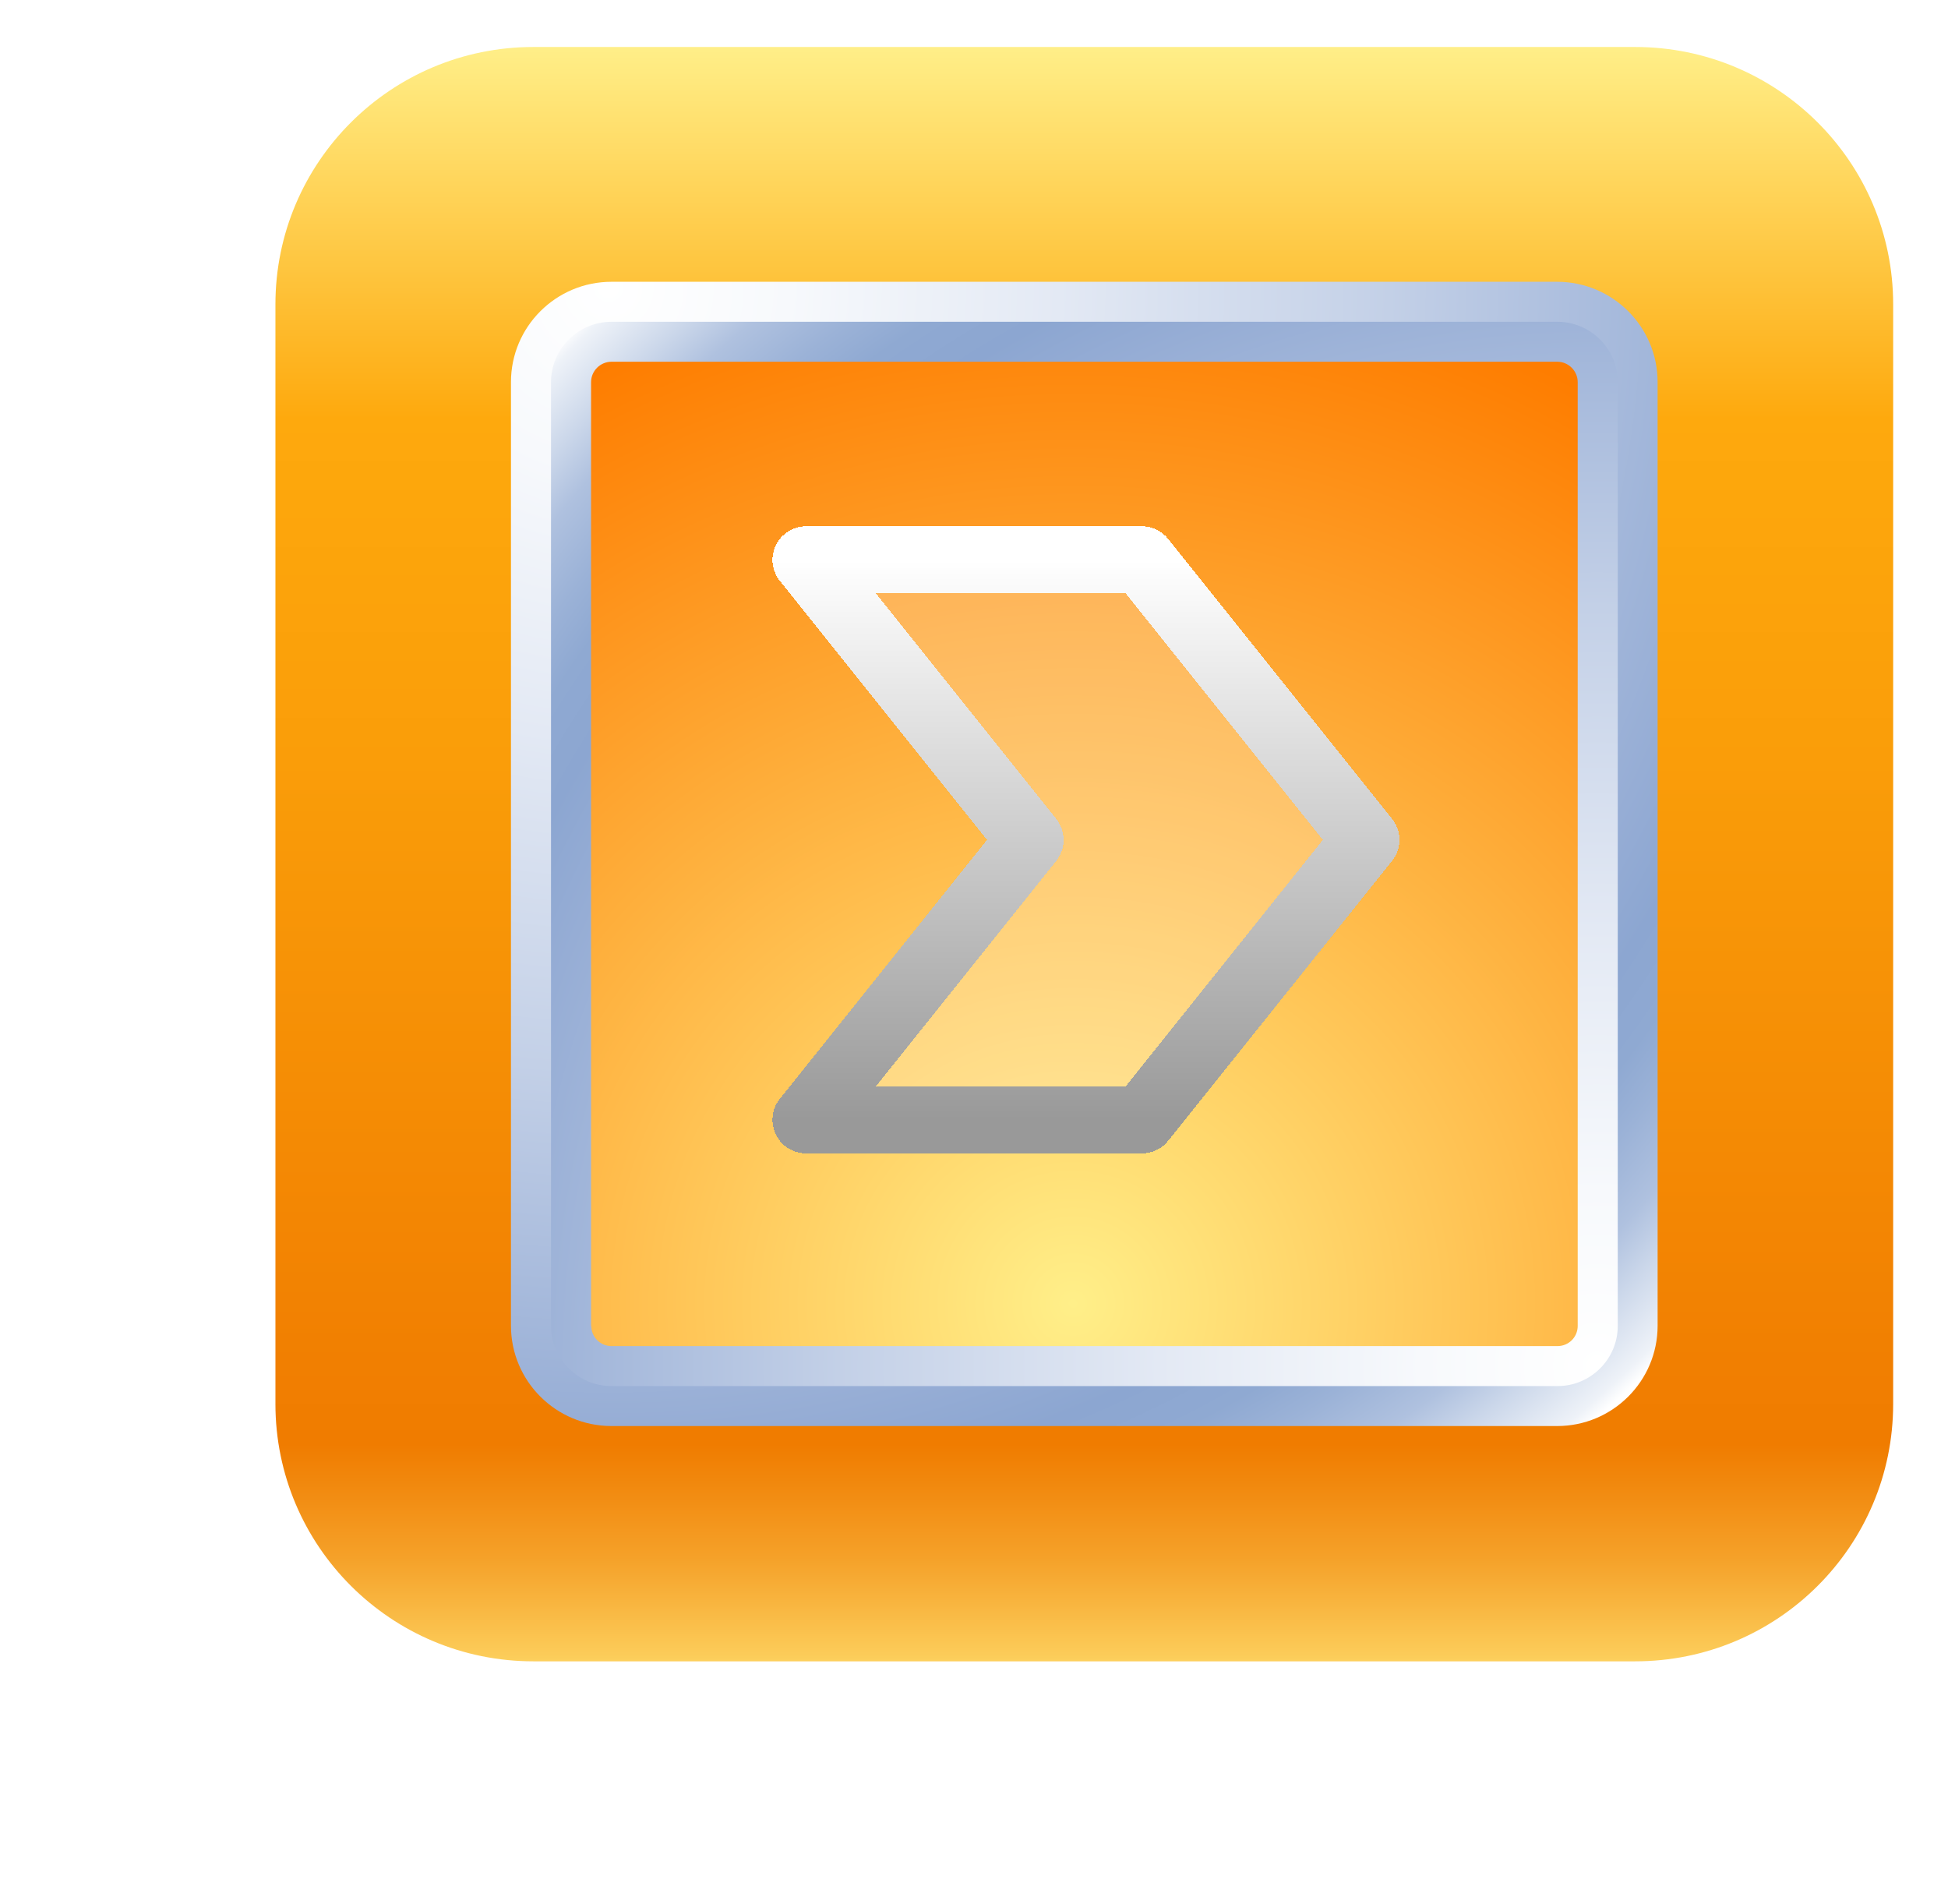 <svg width="87" height="85" viewBox="0 0 87 85" fill="none" xmlns="http://www.w3.org/2000/svg">
<g clip-path="url(#clip0_167_4291)">
<path d="M62.418 49.25V34L49.71 44.167L37.001 34V49.25L49.71 59.417L62.418 49.25Z" fill="white" fill-opacity="0.22" stroke="white" stroke-width="2" stroke-linecap="round" stroke-linejoin="round"/>
<path d="M73.029 2.098H23.822C17.459 2.098 12.301 7.244 12.301 13.592V62.686C12.301 69.034 17.459 74.181 23.822 74.181H73.029C79.393 74.181 84.551 69.034 84.551 62.686V13.592C84.551 7.244 79.393 2.098 73.029 2.098Z" fill="url(#paint0_linear_167_4291)"/>
<path d="M69.541 12.582H27.311C24.831 12.582 22.82 14.588 22.82 17.062V59.194C22.82 61.669 24.831 63.675 27.311 63.675H69.541C72.021 63.675 74.031 61.669 74.031 59.194V17.062C74.031 14.588 72.021 12.582 69.541 12.582Z" fill="url(#paint1_radial_167_4291)"/>
<path d="M24.609 59.204L24.609 17.063C24.609 15.582 25.817 14.368 27.311 14.368H69.55C71.035 14.368 72.251 15.573 72.251 17.063V59.204C72.251 60.686 71.044 61.891 69.559 61.891H27.311C25.826 61.891 24.609 60.686 24.609 59.195V59.204Z" fill="url(#paint2_radial_167_4291)"/>
<path d="M26.398 59.204L26.398 17.063C26.398 16.563 26.81 16.152 27.311 16.152H69.55C70.051 16.152 70.462 16.563 70.462 17.063V59.204C70.462 59.704 70.06 60.105 69.559 60.105H27.311C26.81 60.105 26.407 59.704 26.407 59.204H26.398Z" fill="url(#paint3_radial_167_4291)"/>
<g filter="url(#filter0_d_167_4291)">
<path d="M51 25L36 25L46 37.5L36 50L51 50L61 37.5L51 25Z" fill="white" fill-opacity="0.22" shape-rendering="crispEdges"/>
<path d="M51 25L36 25L46 37.5L36 50L51 50L61 37.5L51 25Z" stroke="url(#paint4_linear_167_4291)" stroke-width="3" stroke-linecap="round" stroke-linejoin="round" shape-rendering="crispEdges"/>
</g>
</g>
<defs>
<filter id="filter0_d_167_4291" x="30.5" y="19.5" width="36" height="36" filterUnits="userSpaceOnUse" color-interpolation-filters="sRGB">
<feFlood flood-opacity="0" result="BackgroundImageFix"/>
<feColorMatrix in="SourceAlpha" type="matrix" values="0 0 0 0 0 0 0 0 0 0 0 0 0 0 0 0 0 0 127 0" result="hardAlpha"/>
<feOffset/>
<feGaussianBlur stdDeviation="2"/>
<feComposite in2="hardAlpha" operator="out"/>
<feColorMatrix type="matrix" values="0 0 0 0 0 0 0 0 0 0 0 0 0 0 0 0 0 0 0.25 0"/>
<feBlend mode="normal" in2="BackgroundImageFix" result="effect1_dropShadow_167_4291"/>
<feBlend mode="normal" in="SourceGraphic" in2="effect1_dropShadow_167_4291" result="shape"/>
</filter>
<linearGradient id="paint0_linear_167_4291" x1="48.43" y1="1.982" x2="48.43" y2="74.654" gradientUnits="userSpaceOnUse">
<stop stop-color="#FFEF89"/>
<stop offset="0.23" stop-color="#FEA90D"/>
<stop offset="0.44" stop-color="#FA9D09"/>
<stop offset="0.81" stop-color="#F17F01"/>
<stop offset="0.86" stop-color="#F07C00"/>
<stop offset="0.88" stop-color="#F1860B"/>
<stop offset="0.93" stop-color="#F5A129"/>
<stop offset="0.99" stop-color="#FCCC59"/>
<stop offset="1" stop-color="#FED664"/>
</linearGradient>
<radialGradient id="paint1_radial_167_4291" cx="0" cy="0" r="1" gradientUnits="userSpaceOnUse" gradientTransform="translate(27.266 12.975) scale(66.802 66.648)">
<stop stop-color="white"/>
<stop offset="0.12" stop-color="#F7F9FC"/>
<stop offset="0.3" stop-color="#E3E9F4"/>
<stop offset="0.52" stop-color="#C3D0E7"/>
<stop offset="0.76" stop-color="#96ADD5"/>
<stop offset="0.81" stop-color="#8CA6D1"/>
<stop offset="0.85" stop-color="#8FA9D2"/>
<stop offset="0.88" stop-color="#9BB2D7"/>
<stop offset="0.92" stop-color="#AFC1DF"/>
<stop offset="0.95" stop-color="#CBD7EA"/>
<stop offset="0.99" stop-color="#EEF2F8"/>
<stop offset="1" stop-color="white"/>
</radialGradient>
<radialGradient id="paint2_radial_167_4291" cx="0" cy="0" r="1" gradientUnits="userSpaceOnUse" gradientTransform="translate(71.097 60.73) scale(64.522 64.372)">
<stop stop-color="white"/>
<stop offset="0.12" stop-color="#F7F9FC"/>
<stop offset="0.3" stop-color="#E3E9F4"/>
<stop offset="0.52" stop-color="#C3D0E7"/>
<stop offset="0.76" stop-color="#96ADD5"/>
<stop offset="0.81" stop-color="#8CA6D1"/>
<stop offset="0.85" stop-color="#8FA9D2"/>
<stop offset="0.88" stop-color="#9BB2D7"/>
<stop offset="0.92" stop-color="#AFC1DF"/>
<stop offset="0.95" stop-color="#CBD7EA"/>
<stop offset="0.99" stop-color="#EEF2F8"/>
<stop offset="1" stop-color="white"/>
</radialGradient>
<radialGradient id="paint3_radial_167_4291" cx="0" cy="0" r="1" gradientUnits="userSpaceOnUse" gradientTransform="translate(47.929 58.41) scale(47.123 47.014)">
<stop stop-color="#FFEF89"/>
<stop offset="1" stop-color="#FE7D00"/>
</radialGradient>
<linearGradient id="paint4_linear_167_4291" x1="48.5" y1="25" x2="48.5" y2="50" gradientUnits="userSpaceOnUse">
<stop stop-color="white"/>
<stop offset="1" stop-color="#999999"/>
</linearGradient>
<clipPath id="clip0_167_4291">
<rect width="87" height="85" fill="white"/>
</clipPath>
</defs>
</svg>

